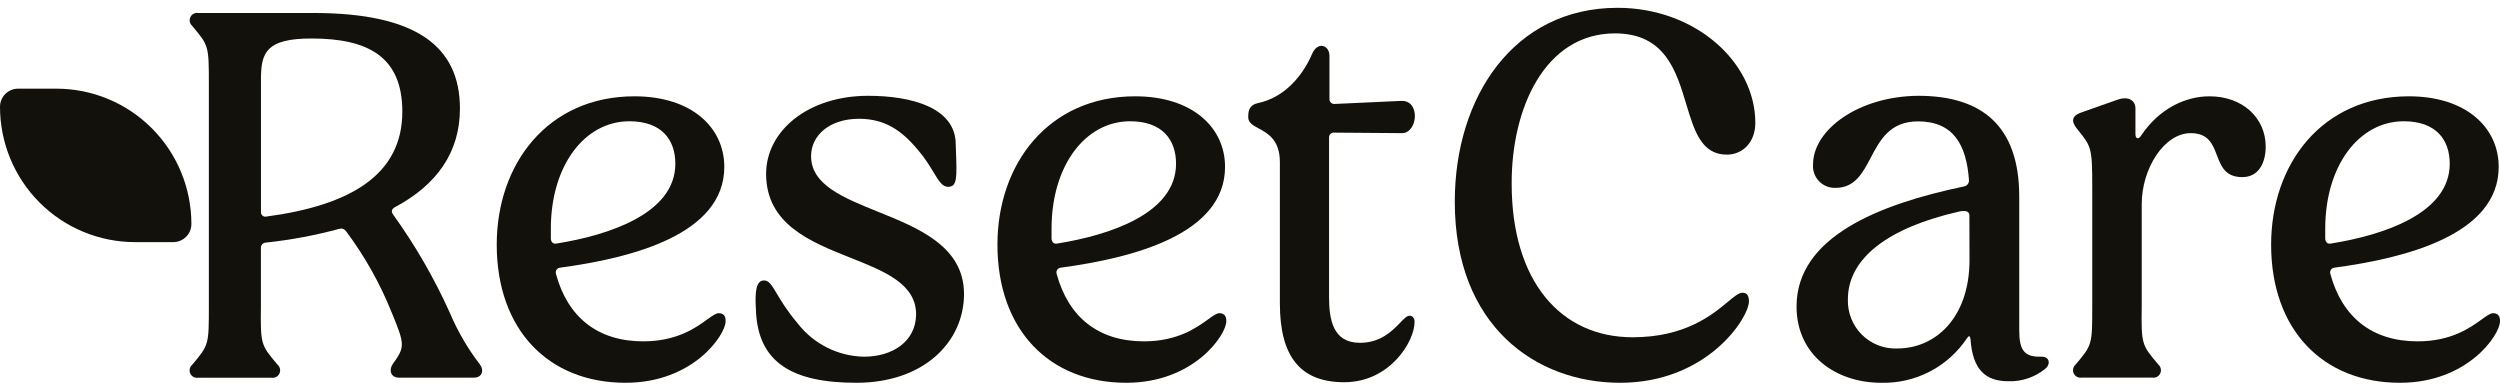 <svg xmlns="http://www.w3.org/2000/svg" fill="none" viewBox="0 0 160 25" height="25" width="160">
<path fill="#13110C" d="M107.921 6.669C107.28 4.538 106.558 2.137 103.36 2.137C98.881 2.137 96.728 6.918 96.747 11.762C96.747 17.981 99.871 21.585 104.488 21.585C107.851 21.585 109.584 20.146 110.587 19.313C110.995 18.974 111.283 18.735 111.51 18.735C111.77 18.735 111.932 18.867 111.932 19.29C111.932 20.338 109.27 24.498 103.687 24.498C98.297 24.498 93.106 20.864 93.106 12.909C93.106 6.23 96.863 0.5 103.525 0.5C108.489 0.5 112.341 3.968 112.341 7.867C112.341 9.077 111.556 9.897 110.514 9.897C108.891 9.897 108.432 8.369 107.921 6.669Z"></path>
<path fill="#13110C" d="M25.158 13.729C26.574 15.696 27.79 17.801 28.786 20.011C29.284 21.191 29.93 22.302 30.709 23.317C30.976 23.645 30.907 24.171 30.317 24.171H25.551C24.964 24.171 24.898 23.648 25.125 23.317C25.91 22.207 25.943 22.107 25.059 19.978C24.318 18.135 23.341 16.397 22.154 14.807C22.109 14.738 22.044 14.685 21.968 14.655C21.891 14.625 21.807 14.621 21.728 14.642C20.177 15.063 18.594 15.36 16.995 15.528C16.908 15.536 16.828 15.579 16.773 15.646C16.717 15.714 16.69 15.801 16.698 15.888V19.591C16.669 22.044 16.698 22.077 17.733 23.302L17.777 23.354C17.851 23.423 17.902 23.514 17.921 23.614C17.939 23.714 17.926 23.817 17.882 23.909C17.838 24 17.766 24.076 17.677 24.123C17.587 24.171 17.485 24.189 17.384 24.174H12.681C12.581 24.19 12.477 24.174 12.387 24.126C12.296 24.078 12.224 24.003 12.18 23.91C12.136 23.818 12.123 23.714 12.143 23.613C12.164 23.513 12.216 23.422 12.292 23.354C13.367 22.078 13.367 22.078 13.367 19.591V5.413C13.367 2.927 13.367 2.927 12.292 1.647C12.217 1.579 12.167 1.488 12.147 1.389C12.128 1.289 12.141 1.186 12.185 1.094C12.228 1.003 12.3 0.928 12.389 0.88C12.479 0.833 12.581 0.815 12.681 0.831H20.063C26.659 0.831 29.436 2.983 29.436 6.951C29.436 9.735 27.968 11.831 25.257 13.269C25.059 13.398 25.026 13.534 25.158 13.729ZM16.927 13.863C16.971 13.872 17.017 13.87 17.061 13.858C22.451 13.137 25.749 11.173 25.749 7.146C25.749 3.608 23.529 2.464 19.937 2.464C17.061 2.464 16.702 3.347 16.702 5.05V13.564C16.699 13.609 16.706 13.655 16.724 13.697C16.742 13.739 16.77 13.775 16.805 13.804C16.841 13.833 16.882 13.853 16.927 13.863Z" clip-rule="evenodd" fill-rule="evenodd"></path>
<path fill="#13110C" d="M45.27 20.44C45.589 20.21 45.818 20.044 45.996 20.044C46.303 20.044 46.454 20.223 46.438 20.57C46.438 21.42 44.38 24.498 40.036 24.498C35.089 24.498 31.791 21.092 31.791 15.656C31.791 10.485 35.056 6.164 40.61 6.164C44.268 6.164 46.355 8.161 46.355 10.68C46.355 15.002 40.458 16.51 35.841 17.131C35.796 17.136 35.753 17.15 35.714 17.173C35.675 17.196 35.642 17.228 35.617 17.266C35.592 17.303 35.576 17.346 35.57 17.391C35.563 17.436 35.567 17.482 35.58 17.525C36.329 20.305 38.258 21.846 41.164 21.846C43.327 21.846 44.537 20.971 45.27 20.44ZM35.254 14.635V15.296C35.287 15.528 35.419 15.623 35.613 15.587C38.911 15.061 43.222 13.686 43.222 10.479C43.222 8.908 42.309 7.761 40.283 7.761C37.407 7.761 35.254 10.608 35.254 14.635Z" clip-rule="evenodd" fill-rule="evenodd"></path>
<path fill="#13110C" d="M51.909 9.993C51.909 8.67 53.084 7.602 54.98 7.602C56.675 7.602 57.721 8.389 58.7 9.536C59.185 10.096 59.499 10.616 59.749 11.029C60.089 11.591 60.31 11.957 60.679 11.957C61.264 11.957 61.243 11.357 61.184 9.728C61.179 9.575 61.173 9.414 61.167 9.242C61.167 6.852 58.262 6.131 55.56 6.131C51.738 6.131 49.03 8.356 49.03 11.14C49.046 14.355 51.857 15.473 54.432 16.497C56.624 17.368 58.646 18.172 58.631 20.143C58.598 21.879 57.094 22.828 55.3 22.828C54.478 22.814 53.67 22.615 52.935 22.247C52.2 21.878 51.556 21.349 51.052 20.699C50.373 19.896 49.987 19.247 49.71 18.782C49.388 18.241 49.214 17.948 48.898 17.948C48.377 17.948 48.311 18.702 48.377 19.783C48.473 23.222 50.725 24.498 54.809 24.498C59.096 24.498 61.698 21.912 61.698 18.801C61.682 15.768 58.81 14.608 56.181 13.547C53.958 12.65 51.909 11.823 51.909 9.993Z"></path>
<path fill="#13110C" d="M77.314 20.442C77.634 20.21 77.865 20.044 78.044 20.044C78.337 20.044 78.499 20.223 78.483 20.57C78.483 21.42 76.424 24.498 72.081 24.498C67.134 24.498 63.836 21.092 63.836 15.656C63.836 10.485 67.104 6.164 72.655 6.164C76.312 6.164 78.403 8.161 78.403 10.68C78.403 15.002 72.503 16.51 67.886 17.131C67.841 17.136 67.797 17.15 67.759 17.173C67.72 17.196 67.687 17.228 67.662 17.266C67.637 17.303 67.621 17.346 67.614 17.391C67.608 17.436 67.612 17.482 67.625 17.525C68.377 20.305 70.303 21.846 73.209 21.846C75.37 21.846 76.579 20.972 77.314 20.442ZM67.299 14.635V15.296C67.332 15.528 67.46 15.623 67.658 15.587C70.956 15.061 75.267 13.686 75.267 10.479C75.267 8.908 74.353 7.761 72.328 7.761C69.452 7.761 67.299 10.608 67.299 14.635Z" clip-rule="evenodd" fill-rule="evenodd"></path>
<path fill="#13110C" d="M85.415 8.488L89.729 8.521C90.738 8.521 90.936 6.392 89.663 6.458L85.415 6.653C85.371 6.657 85.326 6.651 85.285 6.635C85.243 6.62 85.205 6.596 85.174 6.564C85.143 6.533 85.118 6.495 85.103 6.453C85.088 6.411 85.082 6.367 85.085 6.323V3.575C85.085 2.887 84.337 2.623 83.977 3.443C83.225 5.179 81.952 6.29 80.547 6.587C79.927 6.716 79.887 7.11 79.887 7.503C79.887 7.856 80.188 8.02 80.558 8.22C81.148 8.54 81.912 8.955 81.912 10.383V19.419C81.912 22.858 83.251 24.462 86.028 24.462C88.967 24.462 90.534 21.843 90.534 20.6C90.534 20.401 90.435 20.206 90.204 20.206C90.042 20.206 89.859 20.396 89.614 20.65C89.118 21.164 88.37 21.939 87.038 21.939C85.306 21.939 85.059 20.467 85.059 18.963V8.816C85.055 8.769 85.062 8.722 85.079 8.679C85.096 8.635 85.123 8.596 85.157 8.565C85.192 8.533 85.233 8.51 85.277 8.497C85.322 8.484 85.369 8.481 85.415 8.488Z"></path>
<path fill="#13110C" d="M130.665 22.828C129.557 22.861 129.231 22.435 129.231 21.125V12.582C129.231 8.029 126.813 6.131 122.763 6.131C118.911 6.164 116.035 8.323 116.035 10.518C116.019 10.715 116.044 10.912 116.11 11.098C116.176 11.283 116.28 11.453 116.416 11.595C116.552 11.737 116.716 11.849 116.899 11.923C117.081 11.996 117.276 12.031 117.473 12.023C118.71 12.023 119.203 11.087 119.727 10.093C120.32 8.968 120.953 7.768 122.75 7.768C125.002 7.768 125.853 9.242 126.015 11.534C126.02 11.623 125.993 11.712 125.939 11.784C125.886 11.855 125.808 11.906 125.721 11.927C120.237 13.071 114.979 15.167 114.979 19.618C114.979 22.729 117.493 24.498 120.398 24.498C121.478 24.525 122.548 24.278 123.508 23.78C124.467 23.282 125.285 22.548 125.886 21.648C126.015 21.453 126.081 21.486 126.114 21.714C126.246 23.645 127.06 24.399 128.531 24.399C129.384 24.428 130.219 24.148 130.883 23.612C131.256 23.318 131.19 22.828 130.665 22.828ZM126.048 16.639C126.048 20.305 123.894 22.302 121.43 22.302C121.013 22.32 120.596 22.251 120.206 22.1C119.816 21.948 119.462 21.718 119.165 21.424C118.868 21.129 118.634 20.776 118.479 20.387C118.324 19.997 118.251 19.58 118.264 19.161C118.264 16.543 120.81 14.579 125.382 13.54C125.807 13.441 126.041 13.54 126.041 13.769L126.048 16.639Z" clip-rule="evenodd" fill-rule="evenodd"></path>
<path fill="#13110C" d="M137.027 8.683C138.205 6.918 139.903 6.164 141.404 6.164C143.528 6.164 144.996 7.539 145.005 9.371C145.005 10.386 144.583 11.335 143.505 11.335C142.418 11.335 142.152 10.642 141.885 9.943C141.614 9.235 141.341 8.521 140.207 8.521C138.508 8.521 137.07 10.78 137.07 13.071V19.584C137.038 22.033 137.069 22.07 138.1 23.29L138.149 23.347C138.223 23.416 138.273 23.508 138.292 23.607C138.311 23.707 138.298 23.811 138.254 23.902C138.21 23.994 138.138 24.069 138.048 24.117C137.959 24.164 137.856 24.182 137.756 24.167H133.218C133.118 24.182 133.015 24.164 132.926 24.117C132.836 24.069 132.764 23.994 132.72 23.902C132.677 23.811 132.663 23.707 132.682 23.607C132.701 23.508 132.751 23.416 132.825 23.347C133.904 22.071 133.904 22.071 133.904 19.584V11.924C133.904 9.459 133.833 9.371 133.009 8.342L132.915 8.224C132.588 7.82 132.555 7.46 133.109 7.232L135.527 6.379C136.147 6.151 136.668 6.379 136.668 6.934V8.587C136.668 8.882 136.866 8.945 137.027 8.683Z"></path>
<path fill="#13110C" d="M159.56 20.044C159.381 20.044 159.151 20.21 158.83 20.442C158.096 20.972 156.886 21.846 154.725 21.846C151.819 21.846 149.893 20.305 149.141 17.525C149.128 17.482 149.124 17.436 149.131 17.391C149.137 17.346 149.153 17.303 149.178 17.266C149.203 17.228 149.236 17.196 149.275 17.173C149.314 17.15 149.357 17.136 149.402 17.131C154.019 16.51 159.916 15.002 159.916 10.68C159.916 8.161 157.829 6.164 154.171 6.164C148.617 6.164 145.352 10.485 145.352 15.656C145.352 21.092 148.65 24.498 153.597 24.498C157.941 24.498 159.999 21.42 159.999 20.57C160.015 20.223 159.854 20.044 159.56 20.044ZM148.815 15.296V14.635C148.815 10.608 150.969 7.761 153.845 7.761C155.87 7.761 156.783 8.908 156.783 10.479C156.783 13.686 152.473 15.061 149.174 15.587C148.977 15.623 148.848 15.528 148.815 15.296Z" clip-rule="evenodd" fill-rule="evenodd"></path>
<path fill="#13110C" d="M9.713 8.205C11.333 9.825 12.245 12.024 12.249 14.318V14.334C12.249 14.642 12.127 14.937 11.91 15.155C11.693 15.372 11.399 15.495 11.092 15.495H8.638C7.503 15.495 6.38 15.271 5.332 14.836C4.284 14.401 3.331 13.764 2.529 12.959C1.727 12.155 1.091 11.2 0.657 10.149C0.223 9.099 -0 7.972 6.2649e-07 6.835C6.2649e-07 6.527 0.122 6.232 0.339 6.014C0.556 5.797 0.851 5.675 1.158 5.675H3.611C5.9 5.675 8.094 6.585 9.713 8.205Z"></path>
</svg>
